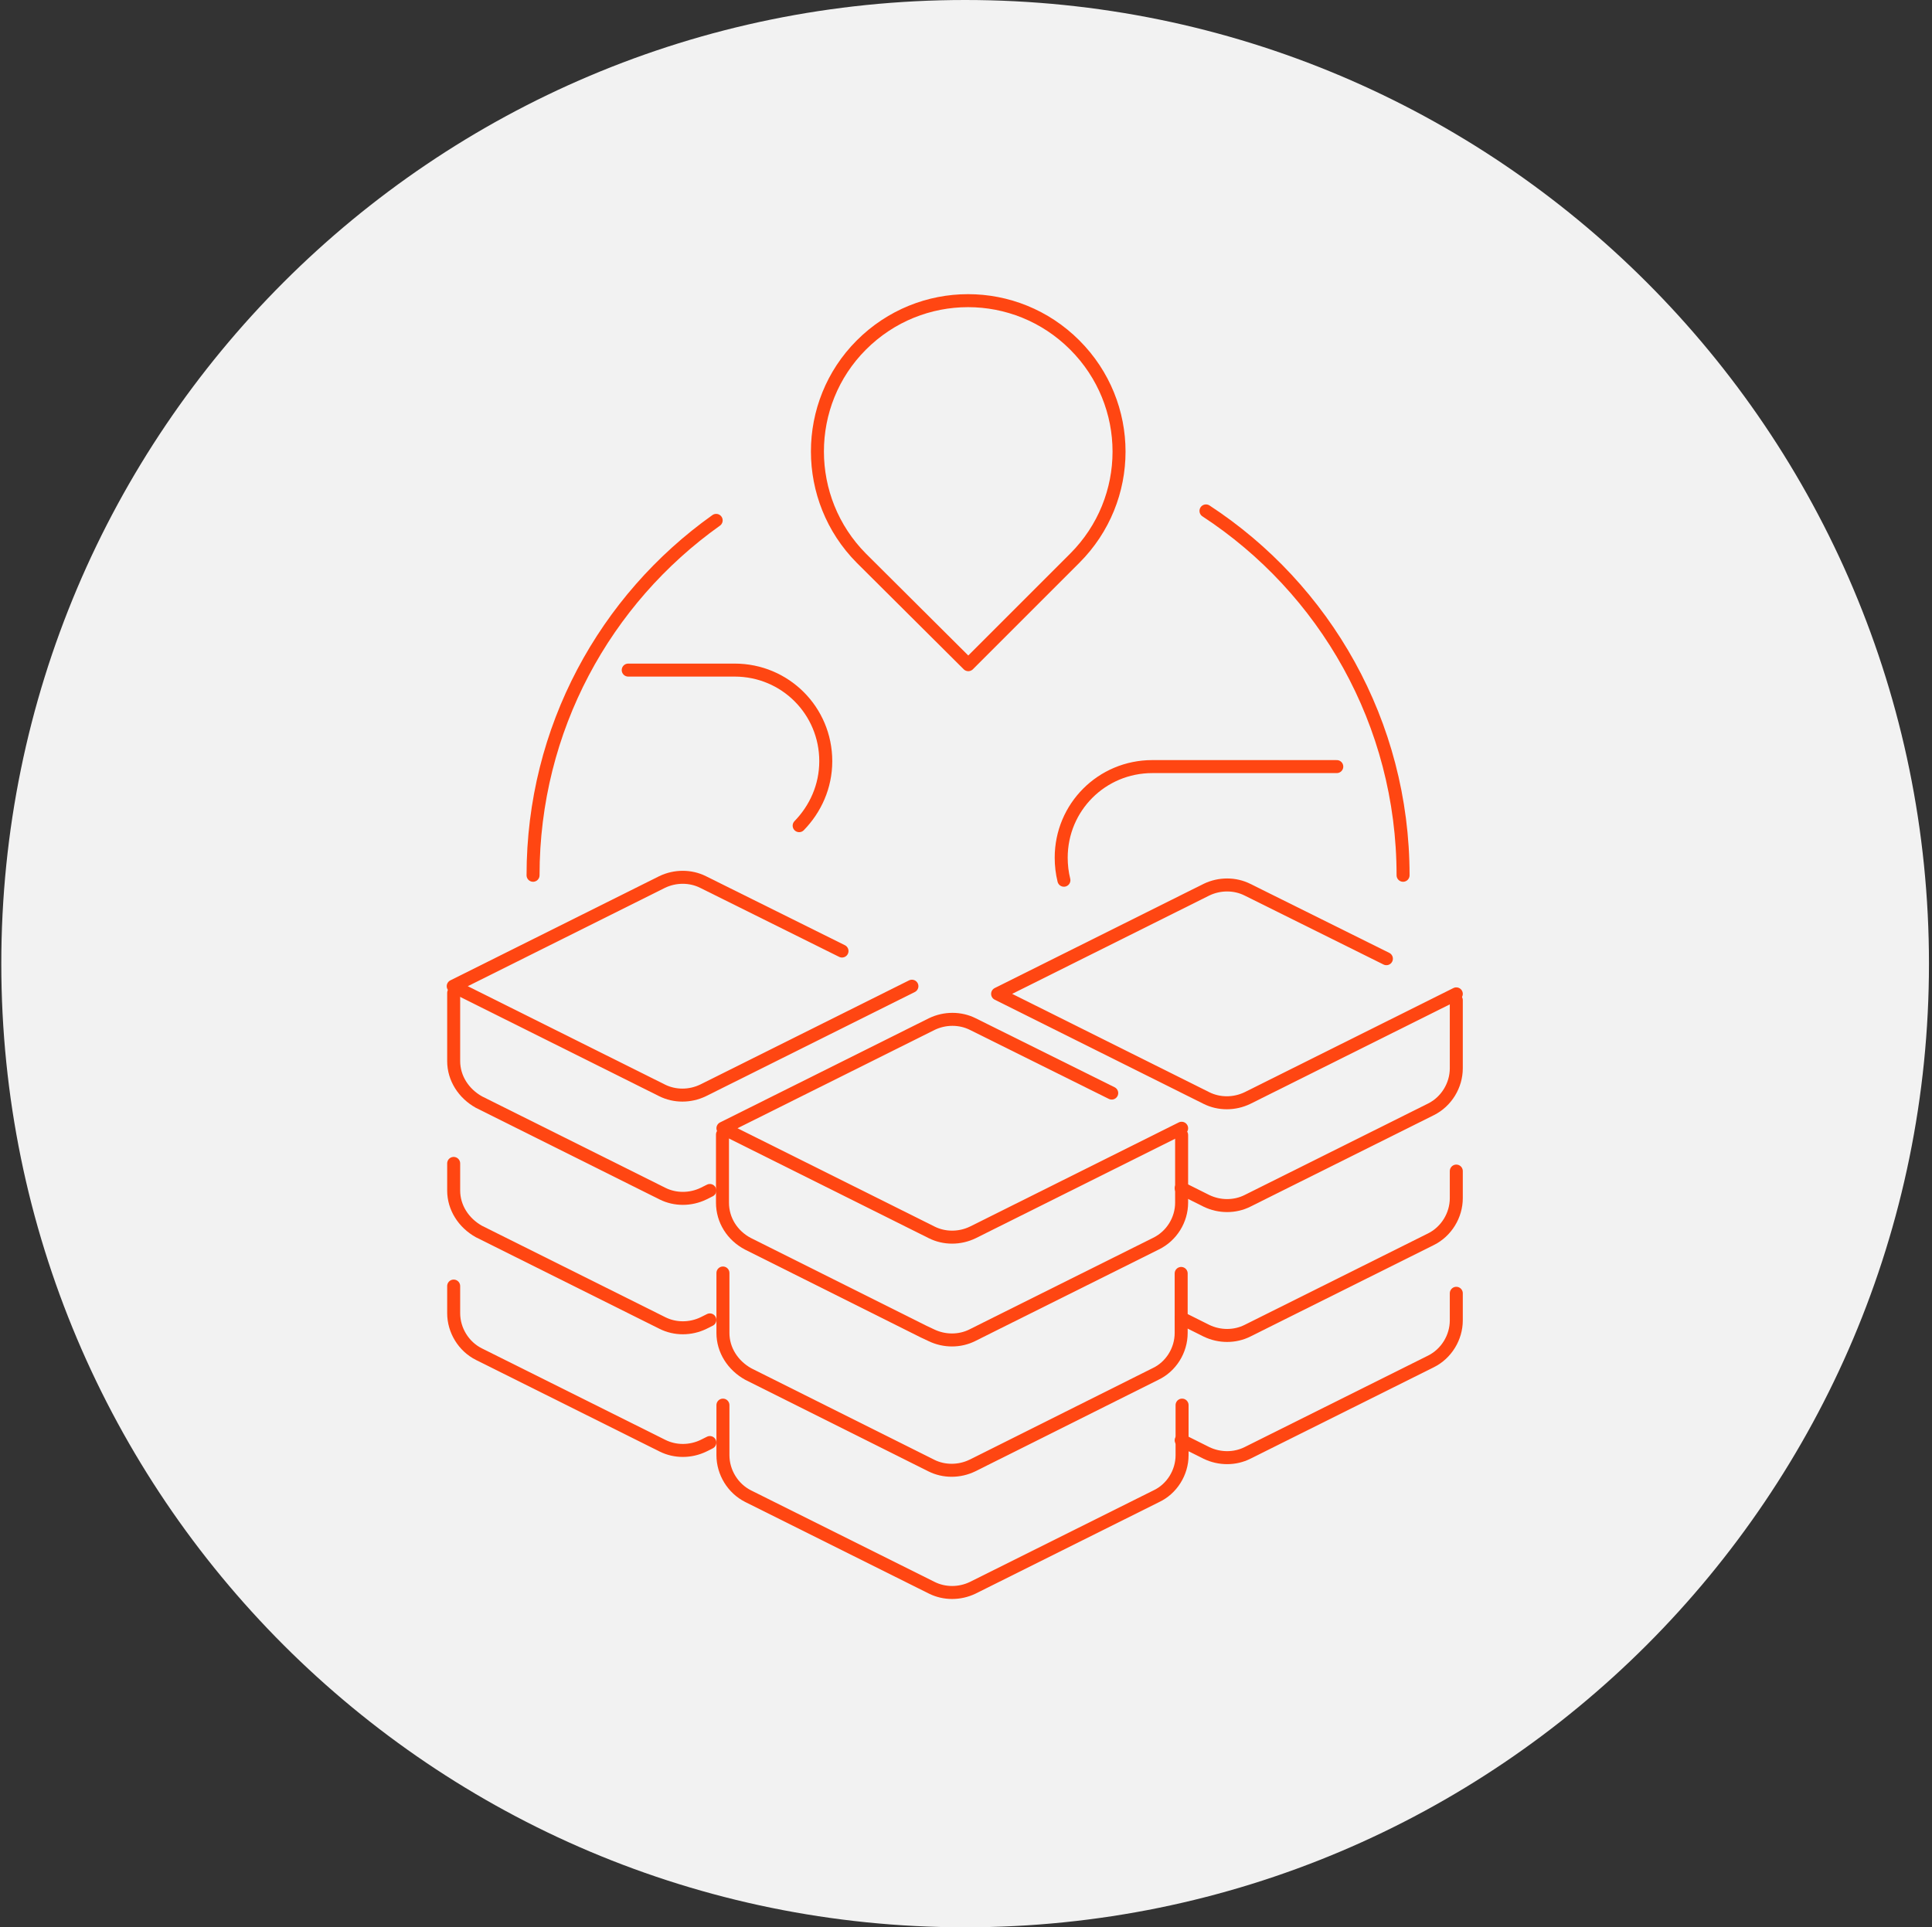 <svg width="446" height="445" viewBox="0 0 446 445" fill="none" xmlns="http://www.w3.org/2000/svg">
<rect x="0" y="0" width="446" height="445" fill="#333333" stroke="none"/>
<path d="M222.8 445C345.683 445 445.3 345.383 445.3 222.5C445.3 99.617 345.683 0 222.8 0C99.916 0 0.3 99.617 0.3 222.5C0.3 345.383 99.916 445 222.8 445Z" fill="#F2F2F2"/>
<path d="M104.73 229.268V242.699V244.989C104.73 248.946 107.021 252.486 110.561 254.464L152.937 275.6C155.852 277.058 159.392 277.058 162.412 275.6L163.869 274.871" stroke="#FF4612" stroke-width="3" stroke-miterlimit="10" stroke-linecap="round" stroke-linejoin="round"/>
<path d="M194.376 219.585L162.307 203.655C159.392 202.197 155.852 202.197 152.833 203.655L104.626 227.706L152.833 251.757C155.748 253.215 159.288 253.215 162.307 251.757L210.514 227.706" stroke="#FF4612" stroke-width="3" stroke-miterlimit="10" stroke-linecap="round" stroke-linejoin="round"/>
<path d="M104.73 268.624V272.581V274.871C104.73 278.828 107.021 282.368 110.561 284.346L152.937 305.482C155.852 306.94 159.392 306.94 162.412 305.482L163.869 304.753" stroke="#FF4612" stroke-width="3" stroke-miterlimit="10" stroke-linecap="round" stroke-linejoin="round"/>
<path d="M104.73 296.944V300.901V303.191C104.73 307.148 107.021 310.896 110.561 312.666L152.937 333.802C155.852 335.26 159.392 335.26 162.412 333.802L163.869 333.073" stroke="#FF4612" stroke-width="3" stroke-miterlimit="10" stroke-linecap="round" stroke-linejoin="round"/>
<path d="M336.185 230.934V244.365V246.655C336.185 250.612 333.894 254.36 330.354 256.13L287.978 277.266C285.063 278.724 281.523 278.724 278.503 277.266L272.673 274.351" stroke="#FF4612" stroke-width="3" stroke-miterlimit="10" stroke-linecap="round" stroke-linejoin="round"/>
<path d="M320.047 221.355L287.978 205.425C285.063 203.967 281.523 203.967 278.503 205.425L230.297 229.476L278.503 253.527C281.419 254.985 284.959 254.985 287.978 253.527L336.185 229.476" stroke="#FF4612" stroke-width="3" stroke-miterlimit="10" stroke-linecap="round" stroke-linejoin="round"/>
<path d="M336.185 270.394V274.351V276.641C336.185 280.598 333.894 284.346 330.354 286.116L287.978 307.252C285.063 308.71 281.523 308.71 278.503 307.252L272.673 304.337" stroke="#FF4612" stroke-width="3" stroke-miterlimit="10" stroke-linecap="round" stroke-linejoin="round"/>
<path d="M336.185 298.61V302.567V304.857C336.185 308.814 333.894 312.562 330.354 314.332L287.978 335.468C285.063 336.926 281.523 336.926 278.503 335.468L272.673 332.553" stroke="#FF4612" stroke-width="3" stroke-miterlimit="10" stroke-linecap="round" stroke-linejoin="round"/>
<path d="M272.776 262.065V274.351V275.392V277.683C272.776 281.639 270.486 285.387 266.841 287.157L230.296 305.378L224.466 308.293C221.55 309.751 218.01 309.751 214.991 308.293L213.221 307.46L189.065 295.383L172.615 287.157C169.075 285.283 166.784 281.743 166.784 277.683V276.537V275.392V261.961" stroke="#FF4612" stroke-width="3" stroke-miterlimit="10" stroke-linecap="round" stroke-linejoin="round"/>
<path d="M256.638 252.382L224.57 236.452C221.655 234.994 218.115 234.994 215.095 236.452L166.889 260.503L215.095 284.554C218.011 286.012 221.551 286.012 224.57 284.554L272.777 260.503" stroke="#FF4612" stroke-width="3" stroke-miterlimit="10" stroke-linecap="round" stroke-linejoin="round"/>
<path d="M166.889 293.925V305.482V306.627V307.773C166.889 311.729 169.179 315.269 172.719 317.247L187.504 324.64L214.991 338.383C217.906 339.841 221.446 339.841 224.466 338.383L254.244 323.494L266.738 317.247C270.278 315.581 272.672 311.833 272.672 307.773V305.482V304.441V294.029" stroke="#FF4612" stroke-width="3" stroke-miterlimit="10" stroke-linecap="round" stroke-linejoin="round"/>
<path d="M166.889 324.431V333.698V334.843V335.988C166.889 339.945 169.179 343.693 172.719 345.463L215.095 366.599C218.011 368.057 221.551 368.057 224.57 366.599L266.946 345.463C270.486 343.797 272.881 340.049 272.881 335.988V333.698V332.657V324.431" stroke="#FF4612" stroke-width="3" stroke-miterlimit="10" stroke-linecap="round" stroke-linejoin="round"/>
<path d="M123.055 202.093C123.055 168.255 139.714 138.373 165.327 120.152" stroke="#FF4612" stroke-width="3" stroke-miterlimit="10" stroke-linecap="round" stroke-linejoin="round"/>
<path d="M278.399 117.966C305.782 135.874 323.898 166.901 323.898 202.093" stroke="#FF4612" stroke-width="3" stroke-miterlimit="10" stroke-linecap="round" stroke-linejoin="round"/>
<path d="M198.853 79.65C212.492 66.011 234.461 66.011 248.1 79.65C261.74 93.29 261.74 115.259 248.1 128.898L223.529 153.47L198.853 128.898C185.317 115.259 185.317 93.186 198.853 79.65Z" stroke="#FF4612" stroke-width="3" stroke-miterlimit="10" stroke-linecap="round" stroke-linejoin="round"/>
<path d="M245.602 203.238C245.185 201.572 244.977 199.802 244.977 198.032C244.977 186.371 254.348 177 266.009 177H308.593" stroke="#FF4612" stroke-width="3" stroke-miterlimit="10" stroke-linecap="round" stroke-linejoin="round"/>
<path d="M145.024 154.719H169.596C181.257 154.719 190.628 164.09 190.628 175.751C190.628 181.582 188.233 186.788 184.485 190.64" stroke="#FF4612" stroke-width="3" stroke-miterlimit="10" stroke-linecap="round" stroke-linejoin="round"/>
</svg>
